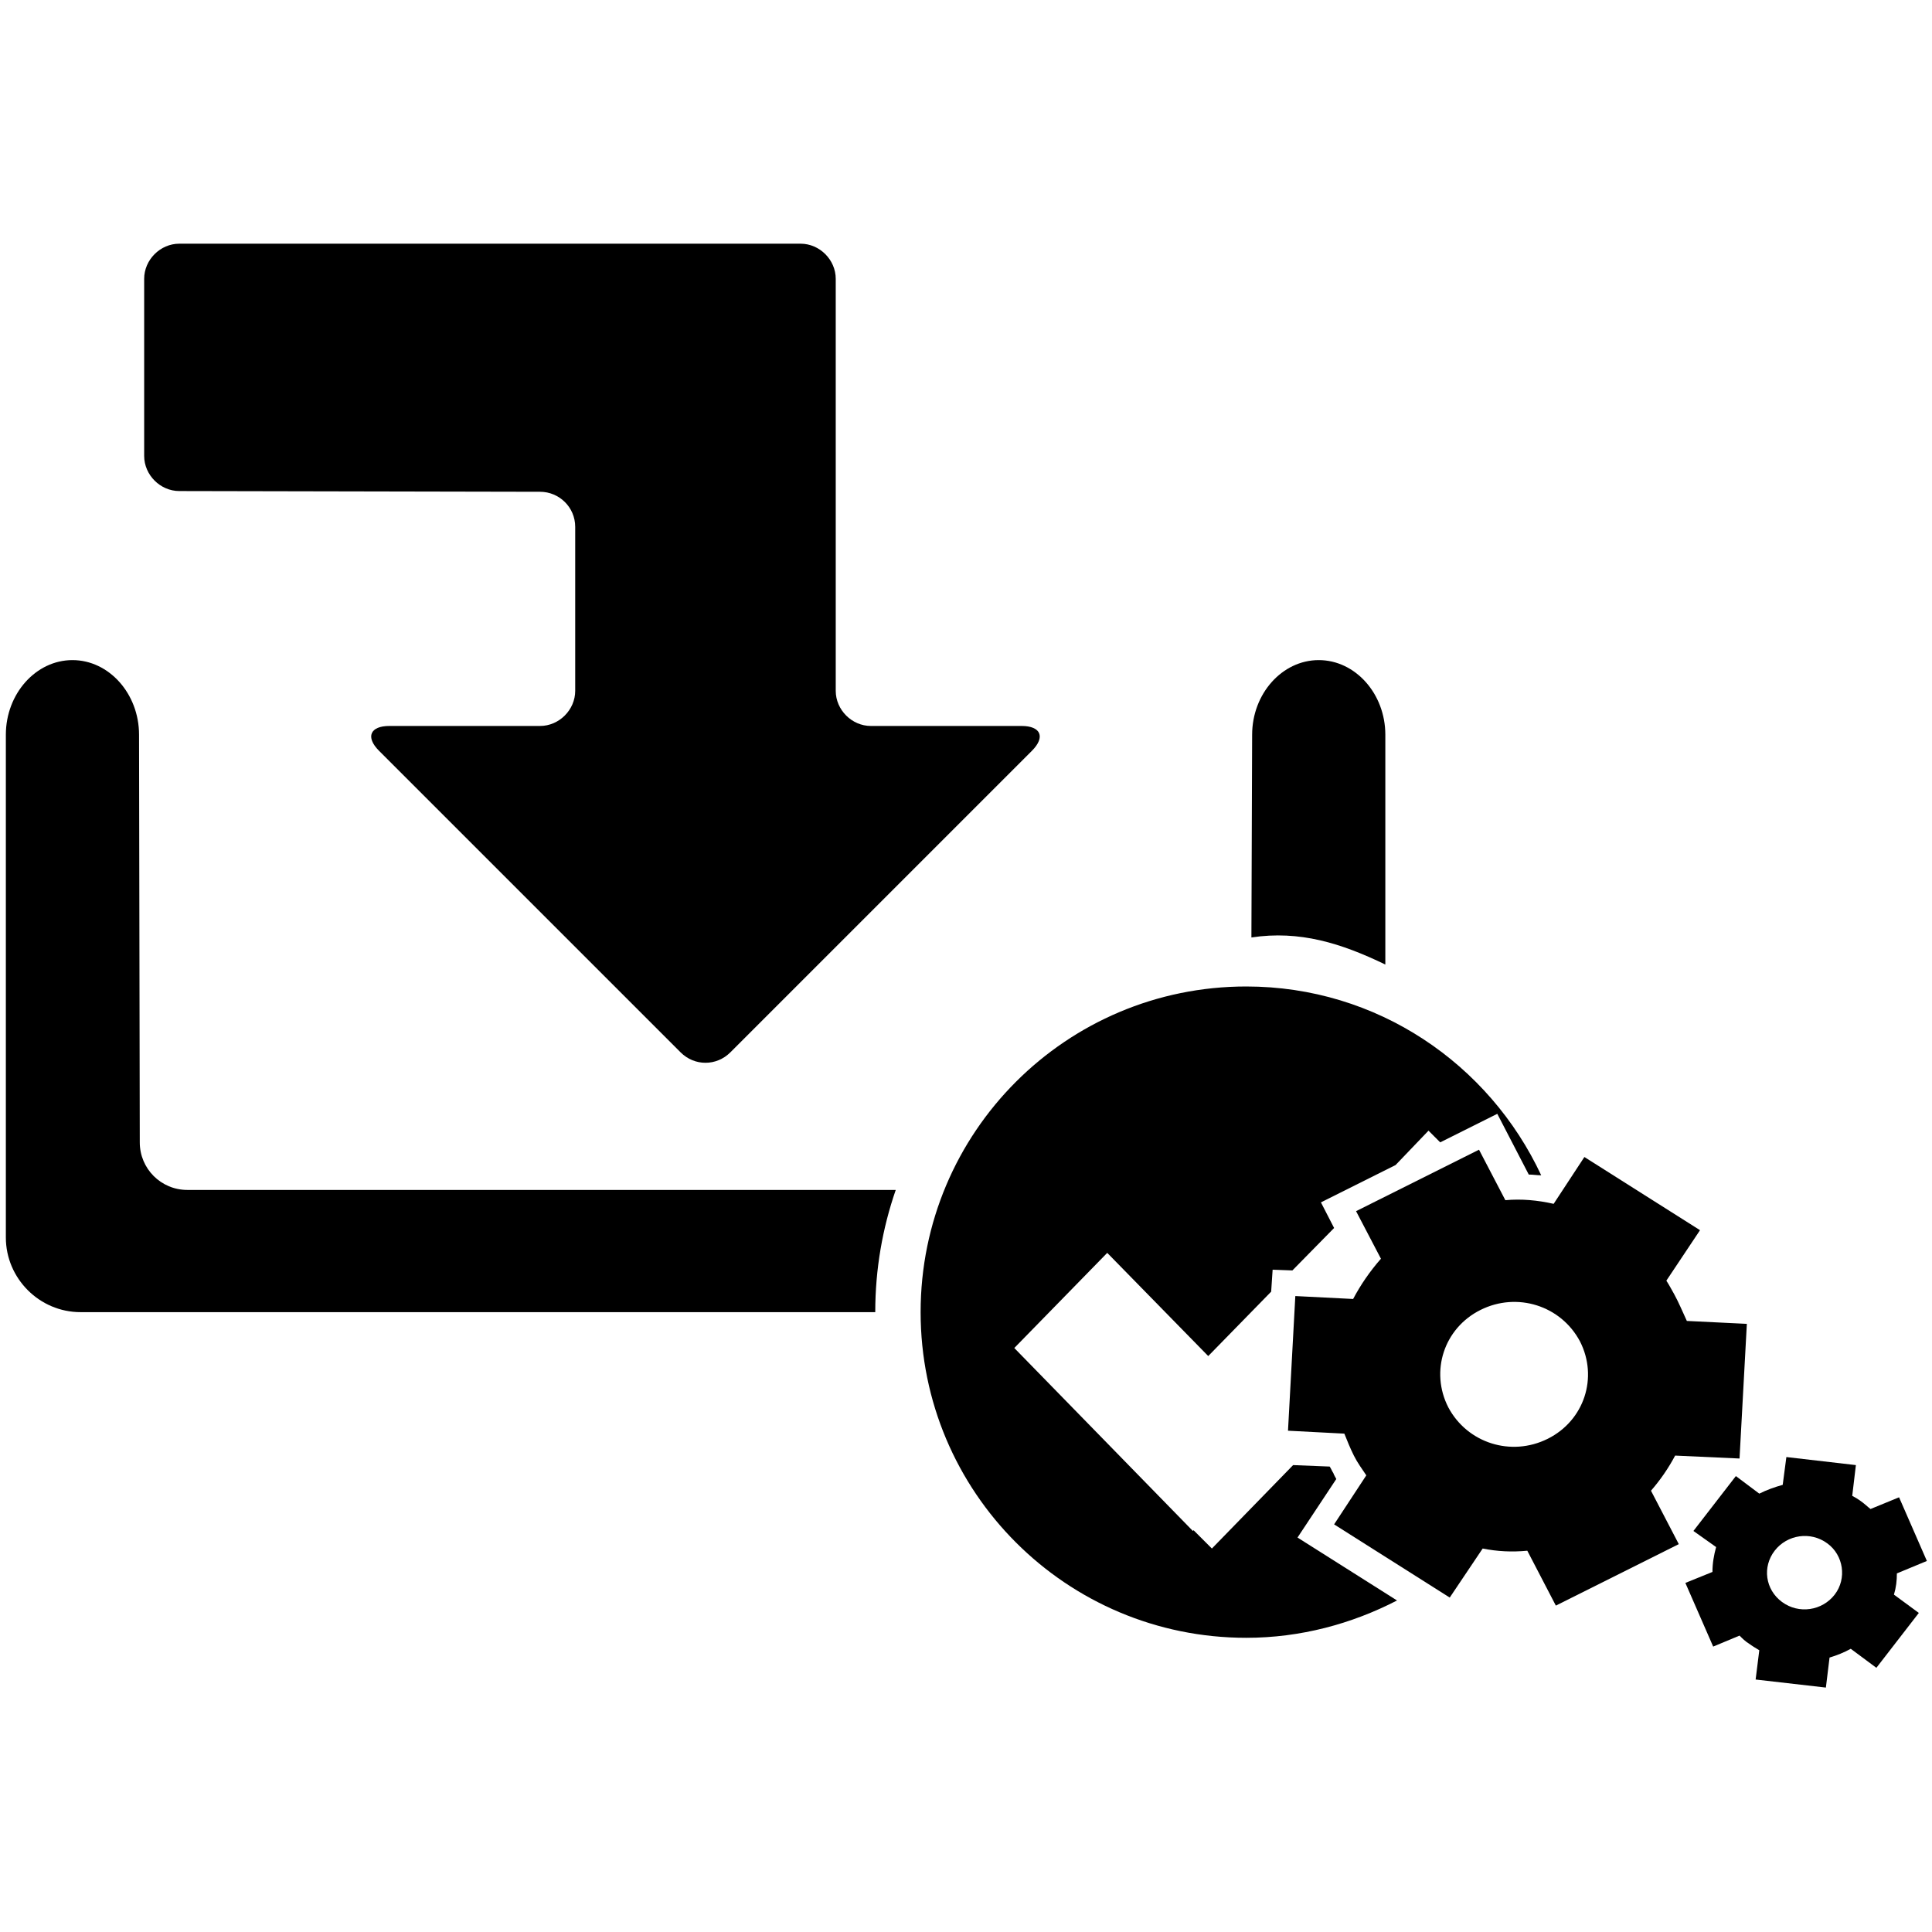 <?xml version="1.0" encoding="utf-8"?>
<!-- Generator: Adobe Illustrator 23.1.0, SVG Export Plug-In . SVG Version: 6.00 Build 0)  -->
<svg version="1.1" id="Layer_1" xmlns="http://www.w3.org/2000/svg" xmlns:xlink="http://www.w3.org/1999/xlink" x="0px" y="0px"
	 viewBox="0 0 264 264" style="enable-background:new 0 0 264 264;" xml:space="preserve">
<style type="text/css">
	.st0{fill-rule:evenodd;clip-rule:evenodd;}
</style>
<g>
	<path class="st0" d="M73.8,67.2c2.6,0,4.8,2.1,4.8,4.8v22.4c0,2.6-2.2,4.8-4.8,4.8H53.2c-2.6,0-3.3,1.5-1.4,3.4L93,143.8
		c1.9,1.9,4.9,1.9,6.8,0l41.2-41.2c1.9-1.9,1.2-3.4-1.4-3.4H119c-2.6,0-4.8-2.2-4.8-4.8v-23c0-2.6,0-7,0-9.6V38.1
		c0-2.6-2.2-4.8-4.8-4.8H24.5c-2.6,0-4.8,2.2-4.8,4.8v24.2c0,2.6,2.2,4.8,4.8,4.8L73.8,67.2z"/>
	<g>
		<path d="M189.3,131.8v-31.4c0-5.6-4.1-10.2-9.1-10.2s-9.1,4.6-9.1,10.2l-0.1,27.7C177.6,127.1,183.3,128.9,189.3,131.8z"/>
		<path d="M25.6,162.6c-3.6,0-6.5-2.9-6.5-6.5L19,100.4c0-5.6-4.1-10.2-9.1-10.2s-9.1,4.6-9.1,10.2v68.7c0,5.6,4.6,10.2,10.2,10.2
			h108.6c0-5.9,1-11.5,2.8-16.7H25.6z"/>
	</g>
	<g>
		<path d="M228.8,176.9c-0.4-0.7-0.7-1.3-1.1-1.9l4.6-6.9l-15.8-10l-4.2,6.4c-2.2-0.5-4.4-0.7-6.6-0.5l-3.6-6.9l-16.8,8.4l3.4,6.5
			c-1.5,1.7-2.8,3.6-3.8,5.5l-7.9-0.4l-1,18.4l7.7,0.4c0.4,1,0.8,2,1.3,3s1.1,1.8,1.7,2.7l-4.4,6.7l15.8,10l4.5-6.7
			c2,0.4,4,0.5,6.1,0.3l3.9,7.5l16.8-8.4l-3.8-7.3c1.3-1.5,2.4-3.1,3.3-4.8l8.8,0.4l1-18.4l-8.2-0.4
			C229.9,179.2,229.4,178,228.8,176.9z M211.5,196.6c-5,2.5-11,0.6-13.6-4.3c-2.5-4.9-0.6-10.8,4.4-13.3s11-0.6,13.6,4.3
			C218.4,188.2,216.5,194.1,211.5,196.6z"/>
	</g>
	<g>
		<path d="M254.1,205c-0.3-0.2-0.6-0.4-1-0.6l0.5-4.2l-9.5-1.1l-0.5,3.8c-1.1,0.3-2.2,0.7-3.2,1.2l-3.2-2.4l-5.8,7.5l3.1,2.2
			c-0.3,1.1-0.5,2.2-0.5,3.4l-3.7,1.5l3.8,8.7l3.6-1.5c0.4,0.4,0.8,0.8,1.3,1.1c0.4,0.3,0.9,0.6,1.4,0.9l-0.5,4l9.6,1.1l0.5-4.1
			c1-0.3,2-0.7,2.9-1.2l3.5,2.6l5.8-7.5l-3.4-2.5c0.3-1,0.4-1.9,0.4-2.9l4.1-1.7l-3.8-8.7l-3.9,1.6
			C255.2,205.9,254.7,205.4,254.1,205z M250.7,217.9c-1.7,2.2-4.9,2.7-7.2,1s-2.7-4.8-1-7s4.9-2.7,7.2-1
			C251.9,212.5,252.4,215.7,250.7,217.9z"/>
	</g>
	<g>
		<path class="st0" d="M177.3,210.1l5.3-8c-0.1-0.2-0.3-0.5-0.4-0.8c-0.2-0.3-0.3-0.6-0.5-0.9l-5-0.2l-11.1,11.4l-2.5-2.5l-0.1,0.1
			l-24.4-25l12.7-13l13.8,14.1l8.6-8.8l0.2-3l2.7,0.1l5.7-5.8l-1.8-3.5l10.2-5.1l4.5-4.7l1.6,1.6l7.8-3.9l4.3,8.3
			c0.6,0,1.1,0.1,1.7,0.1c-7.1-15.2-22.4-25.8-40.3-25.8c-24.6,0-44.5,19.9-44.5,44.5s19.9,44.5,44.5,44.5c7.4,0,14.4-1.9,20.6-5.1
			L177.3,210.1z"/>
	</g>
</g>
</svg>
